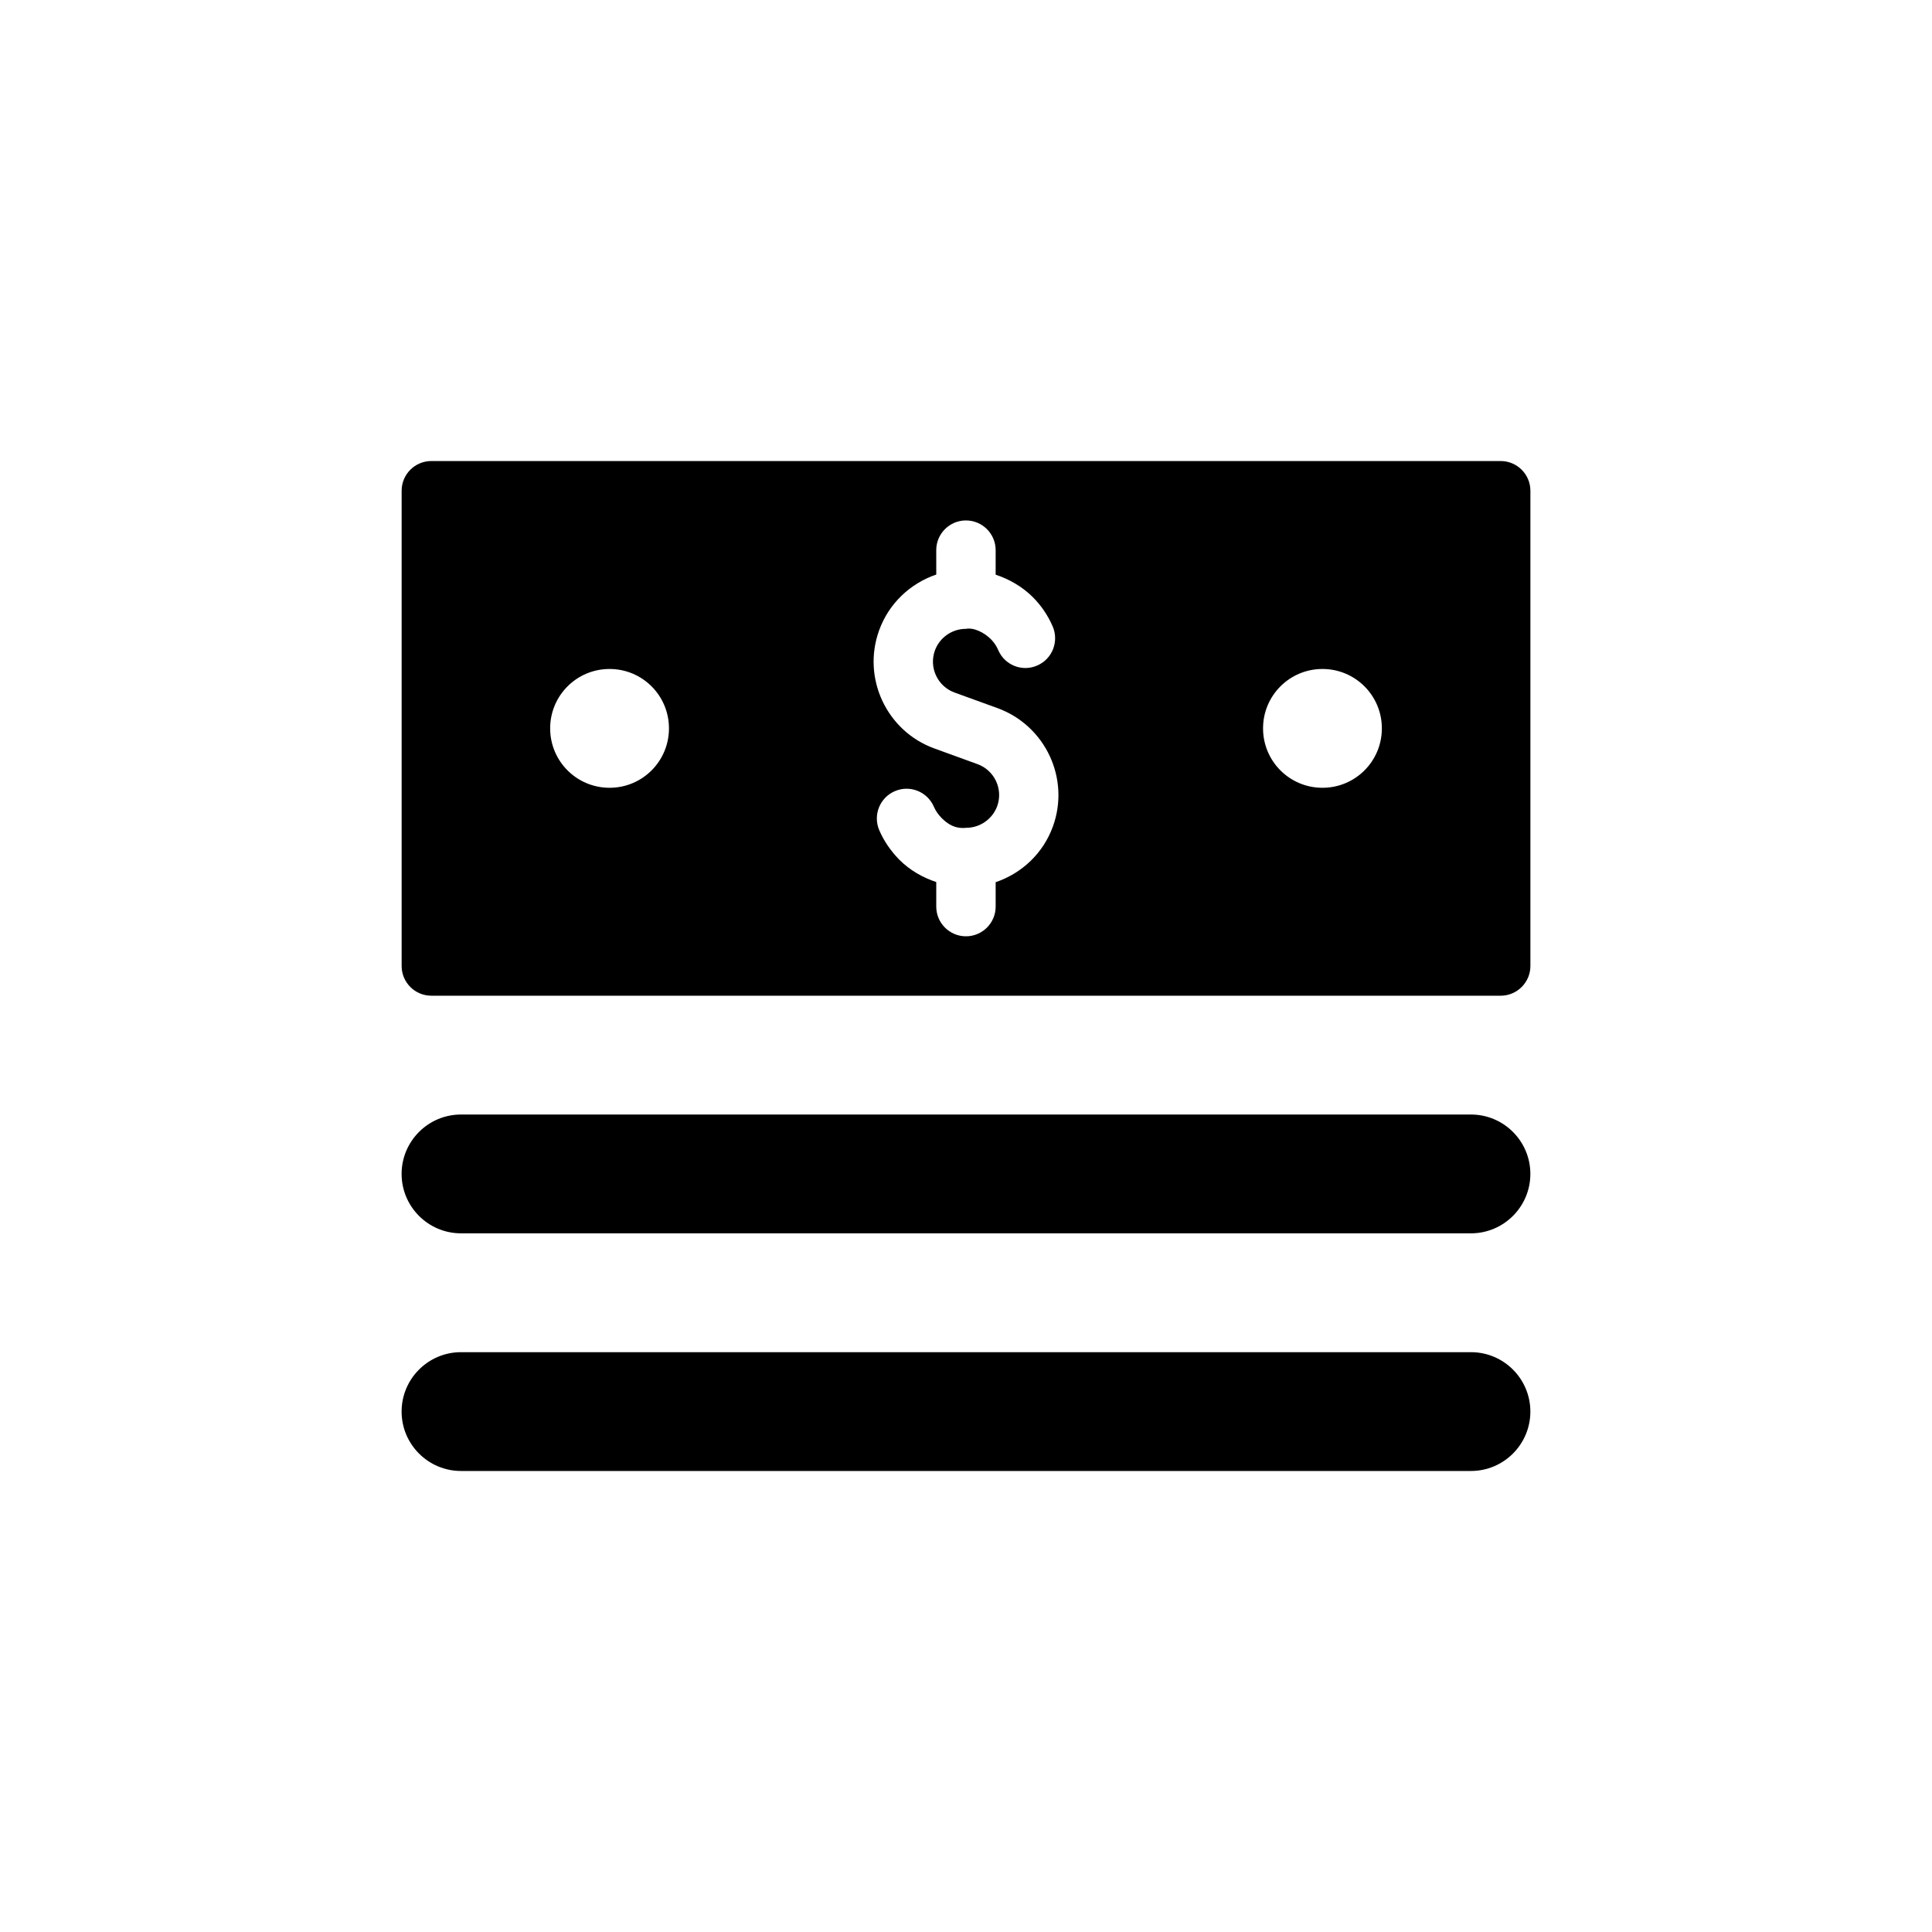 <?xml version="1.0" encoding="UTF-8"?>
<!-- Uploaded to: SVG Repo, www.svgrepo.com, Generator: SVG Repo Mixer Tools -->
<svg fill="#000000" width="800px" height="800px" version="1.1" viewBox="144 144 512 512" xmlns="http://www.w3.org/2000/svg">
 <g>
  <path d="m533.82 439.36h-267.65c-8.691 0-15.742 7.07-15.742 15.742 0 8.676 7.055 15.742 15.742 15.742h267.65c8.691 0 15.742-7.07 15.742-15.742 0-8.676-7.055-15.742-15.742-15.742z"/>
  <path d="m533.82 502.34h-267.65c-8.691 0-15.742 7.07-15.742 15.742 0 8.676 7.055 15.742 15.742 15.742h267.65c8.691 0 15.742-7.07 15.742-15.742 0-8.676-7.055-15.742-15.742-15.742z"/>
  <path d="m541.7 266.18h-283.39c-4.344 0-7.871 3.523-7.871 7.871v125.95c0 4.344 3.527 7.871 7.871 7.871h283.39c4.328 0 7.871-3.527 7.871-7.871v-125.95c0-4.348-3.543-7.871-7.871-7.871zm-236.16 86.59c-8.707 0-15.742-7.039-15.742-15.742 0-8.707 7.039-15.742 15.742-15.742 8.707 0 15.742 7.039 15.742 15.742 0 8.707-7.035 15.742-15.742 15.742zm117.48 10.281c-2.566 7.086-8.25 12.406-15.16 14.738v6.469c0 4.344-3.527 7.871-7.871 7.871s-7.871-3.527-7.871-7.871v-6.504c-3.637-1.211-7.023-3.148-9.824-5.953-2.332-2.41-4.094-5.008-5.289-7.809-1.699-3.984 0.141-8.613 4.141-10.328 3.969-1.715 8.613 0.109 10.344 4.141 0.426 0.992 1.117 2.016 2.016 2.945 1.668 1.668 3.559 2.93 6.551 2.629 3.652 0 6.926-2.297 8.203-5.715 1.637-4.519-0.691-9.523-5.227-11.164l-11.43-4.156c-12.676-4.613-19.223-18.688-14.609-31.348 2.566-7.07 8.234-12.391 15.129-14.738l-0.008-6.465c0-4.344 3.527-7.871 7.871-7.871s7.871 3.527 7.871 7.871v6.504c3.637 1.211 7.023 3.148 9.84 5.934 2.234 2.234 4 4.848 5.273 7.762 1.715 3.984-0.078 8.629-4.062 10.359-3.953 1.777-8.645-0.047-10.359-4.062-0.488-1.133-1.133-2.078-1.969-2.914-1.777-1.762-4.488-3.133-6.629-2.723-3.652 0-6.926 2.297-8.188 5.715-1.637 4.519 0.691 9.523 5.211 11.164l11.414 4.141c12.695 4.66 19.246 18.723 14.633 31.379zm71.445-10.281c-8.707 0-15.742-7.039-15.742-15.742 0-8.707 7.039-15.742 15.742-15.742 8.707 0 15.742 7.039 15.742 15.742 0.004 8.707-7.035 15.742-15.742 15.742z"/>
 </g>
</svg>